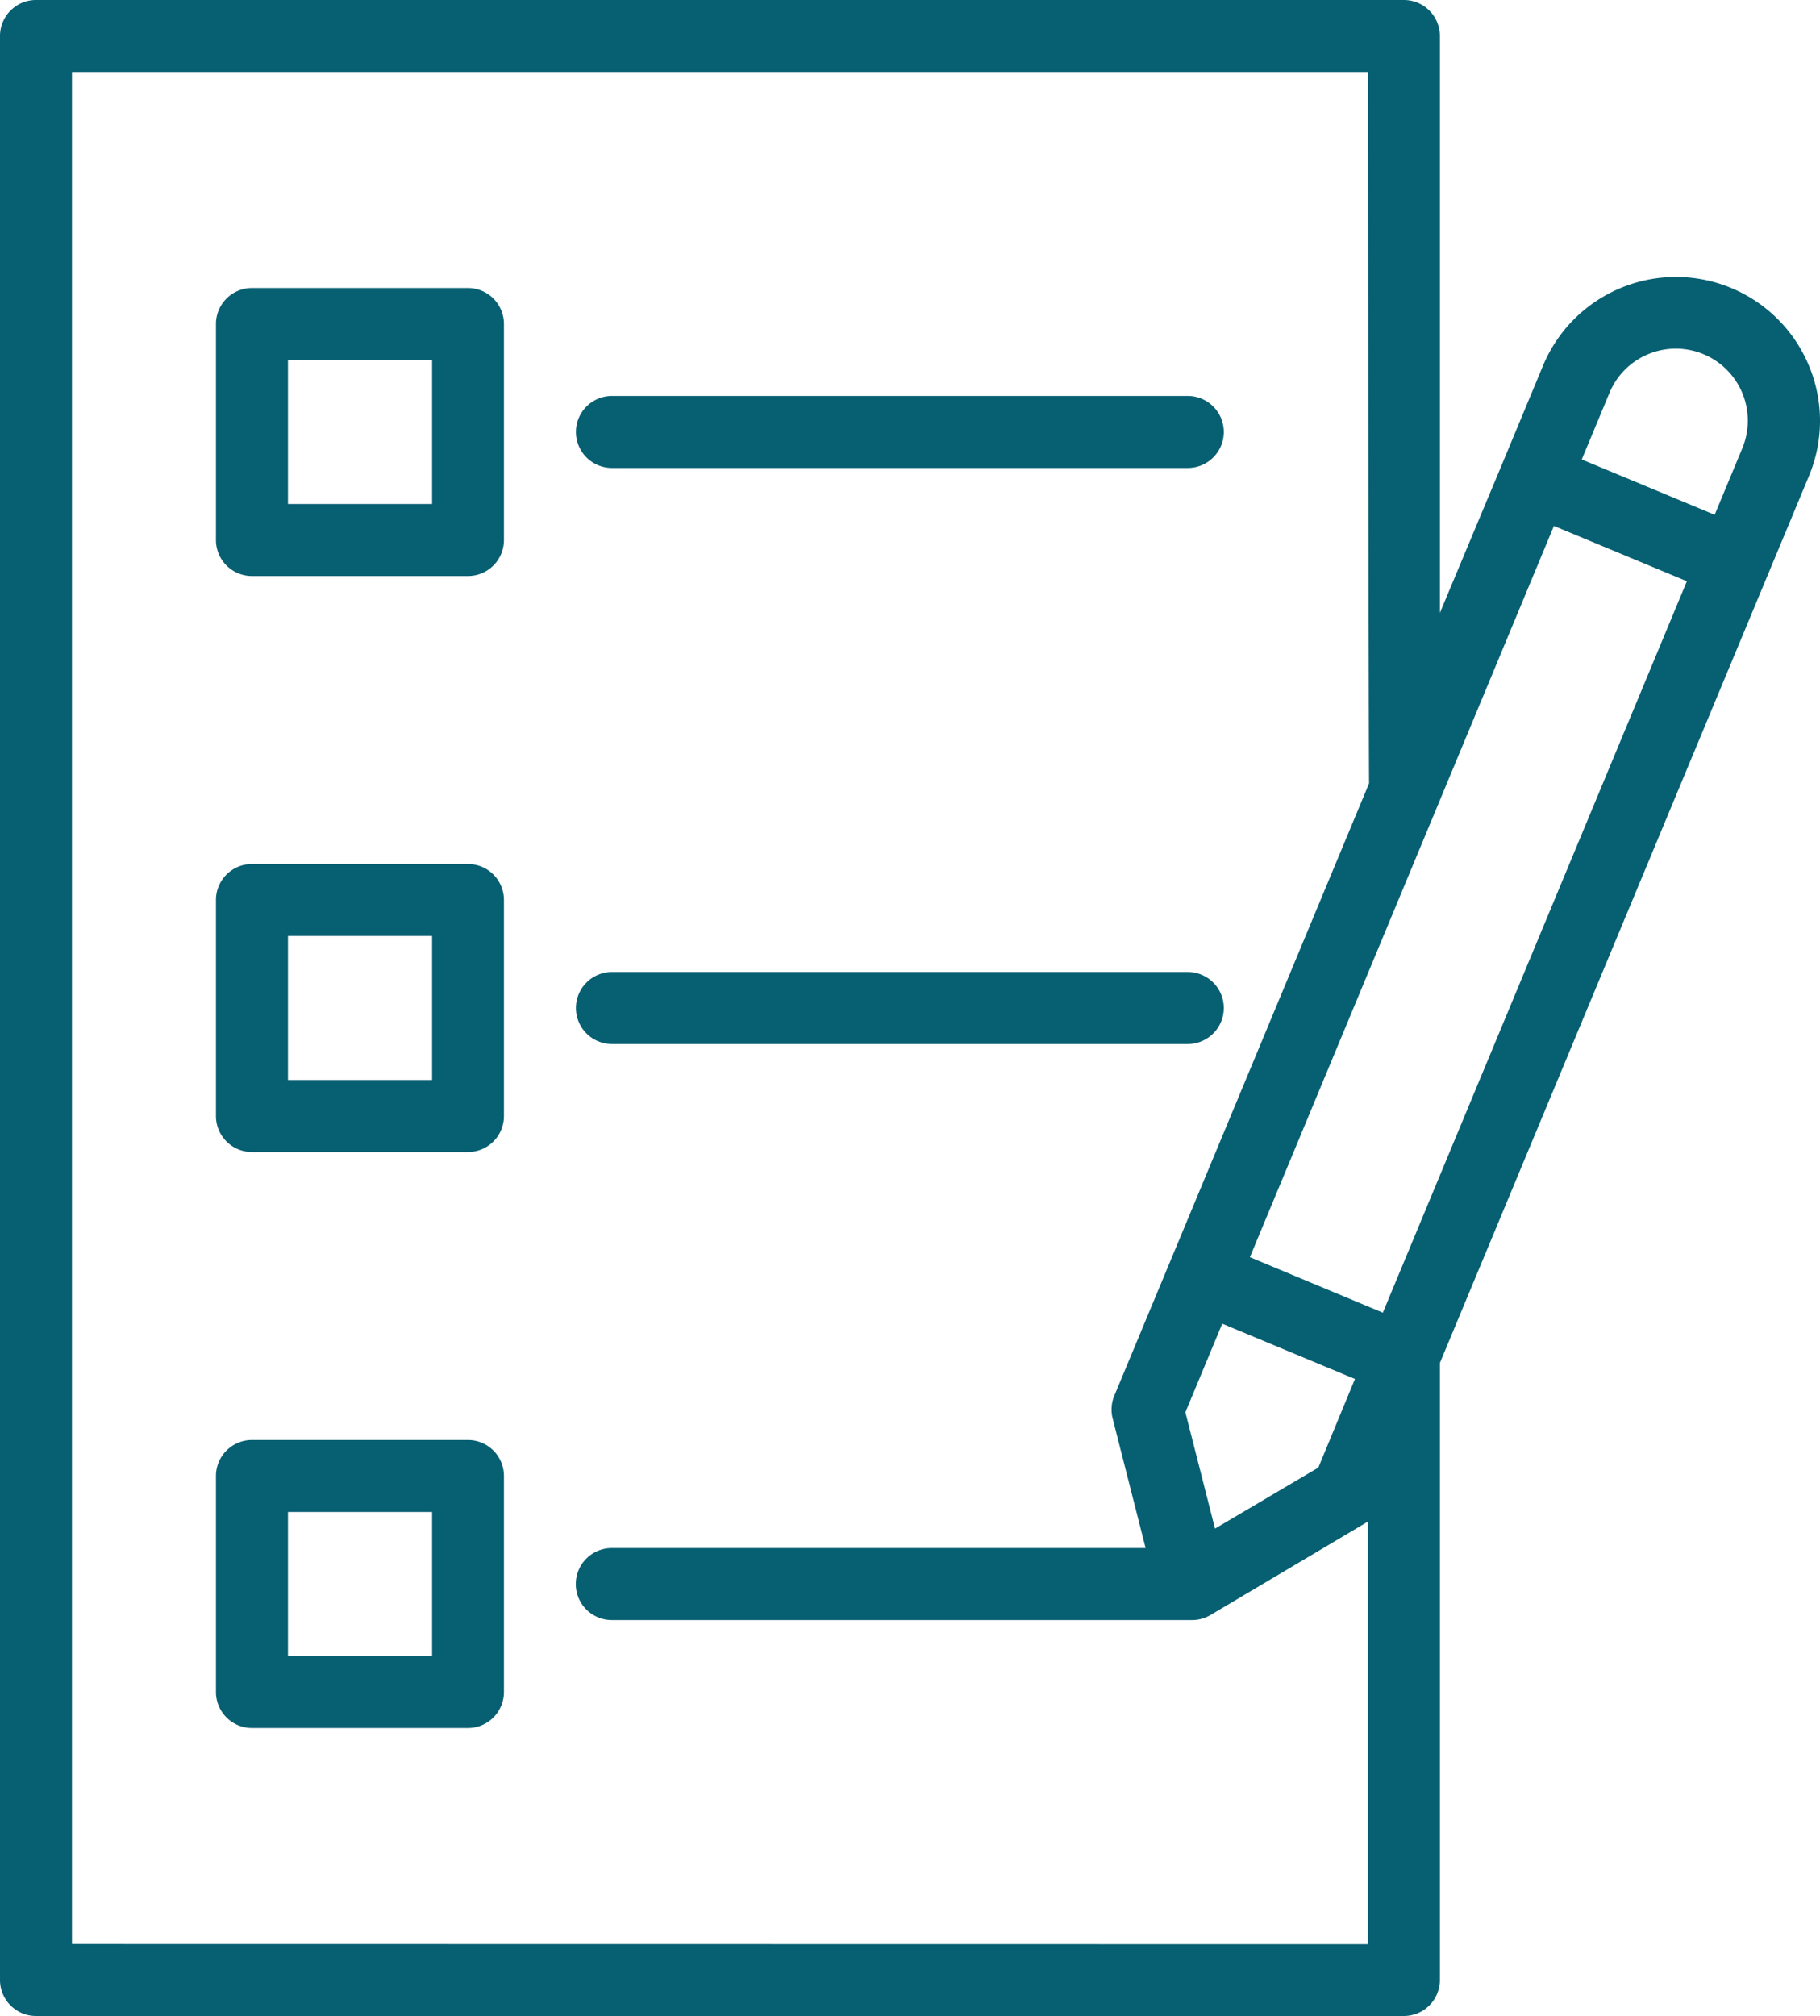 <?xml version="1.0" encoding="UTF-8"?>
<svg xmlns="http://www.w3.org/2000/svg" width="37.715" height="41.773" viewBox="0 0 37.715 41.773">
  <g id="Icon" transform="translate(-6.722 -4)">
    <path id="Tracé_871" data-name="Tracé 871" d="M17.943,28H13.467a.746.746,0,0,0-.746.746v4.476a.746.746,0,0,0,.746.746h4.476a.746.746,0,0,0,.746-.746V28.746A.746.746,0,0,0,17.943,28ZM17.2,32.476H14.213V29.492H17.2Z" transform="translate(-1.524 -6.097)" fill="#075f72"></path>
    <path id="Tracé_872" data-name="Tracé 872" d="M17.943,44H13.467a.746.746,0,0,0-.746.746v4.476a.746.746,0,0,0,.746.746h4.476a.746.746,0,0,0,.746-.746V44.746A.746.746,0,0,0,17.943,44ZM17.2,48.476H14.213V45.492H17.2Z" transform="translate(-1.524 -10.162)" fill="#075f72"></path>
    <path id="Tracé_873" data-name="Tracé 873" d="M17.943,12H13.467a.746.746,0,0,0-.746.746v4.476a.746.746,0,0,0,.746.746h4.476a.746.746,0,0,0,.746-.746V12.746A.746.746,0,0,0,17.943,12ZM17.2,16.476H14.213V13.492H17.2Z" transform="translate(-1.524 -2.032)" fill="#075f72"></path>
    <path id="Tracé_874" data-name="Tracé 874" d="M23.467,16.492H35.4A.746.746,0,0,0,35.4,15H23.467a.746.746,0,0,0,0,1.492Z" transform="translate(-4.064 -2.795)" fill="#075f72"></path>
    <path id="Tracé_875" data-name="Tracé 875" d="M23.467,32.492H35.4A.746.746,0,0,0,35.4,31H23.467a.746.746,0,0,0,0,1.492Z" transform="translate(-4.064 -6.859)" fill="#075f72"></path>
    <path id="Tracé_876" data-name="Tracé 876" d="M44.208,11.579A2.984,2.984,0,0,0,38.7,11.57l-.859,2.066L36.56,16.7V4.746A.746.746,0,0,0,35.814,4H7.468a.746.746,0,0,0-.746.746V45.027a.746.746,0,0,0,.746.746H35.814a.746.746,0,0,0,.746-.746V32.242l6.788-16.313.86-2.066a2.963,2.963,0,0,0,0-2.285Zm-3.327-.242a1.492,1.492,0,0,1,1.946,1.952l-.573,1.378L39.5,13.521l.573-1.377a1.481,1.481,0,0,1,.809-.807ZM34.041,34.41,31.9,35.674l-.614-2.41.764-1.836L34.8,32.574ZM35.378,31.2,32.623,30.05l6.3-15.152,2.755,1.146ZM8.213,44.282V5.492H35.068s.017,14.7.025,14.739L29.813,32.921a.746.746,0,0,0-.034.471l.683,2.685H19.4a.746.746,0,1,0,0,1.492h12.02a.746.746,0,0,0,.379-.1s3.247-1.926,3.267-1.939v8.756Z" transform="translate(0)" fill="#075f72"></path>
  </g>
</svg>
